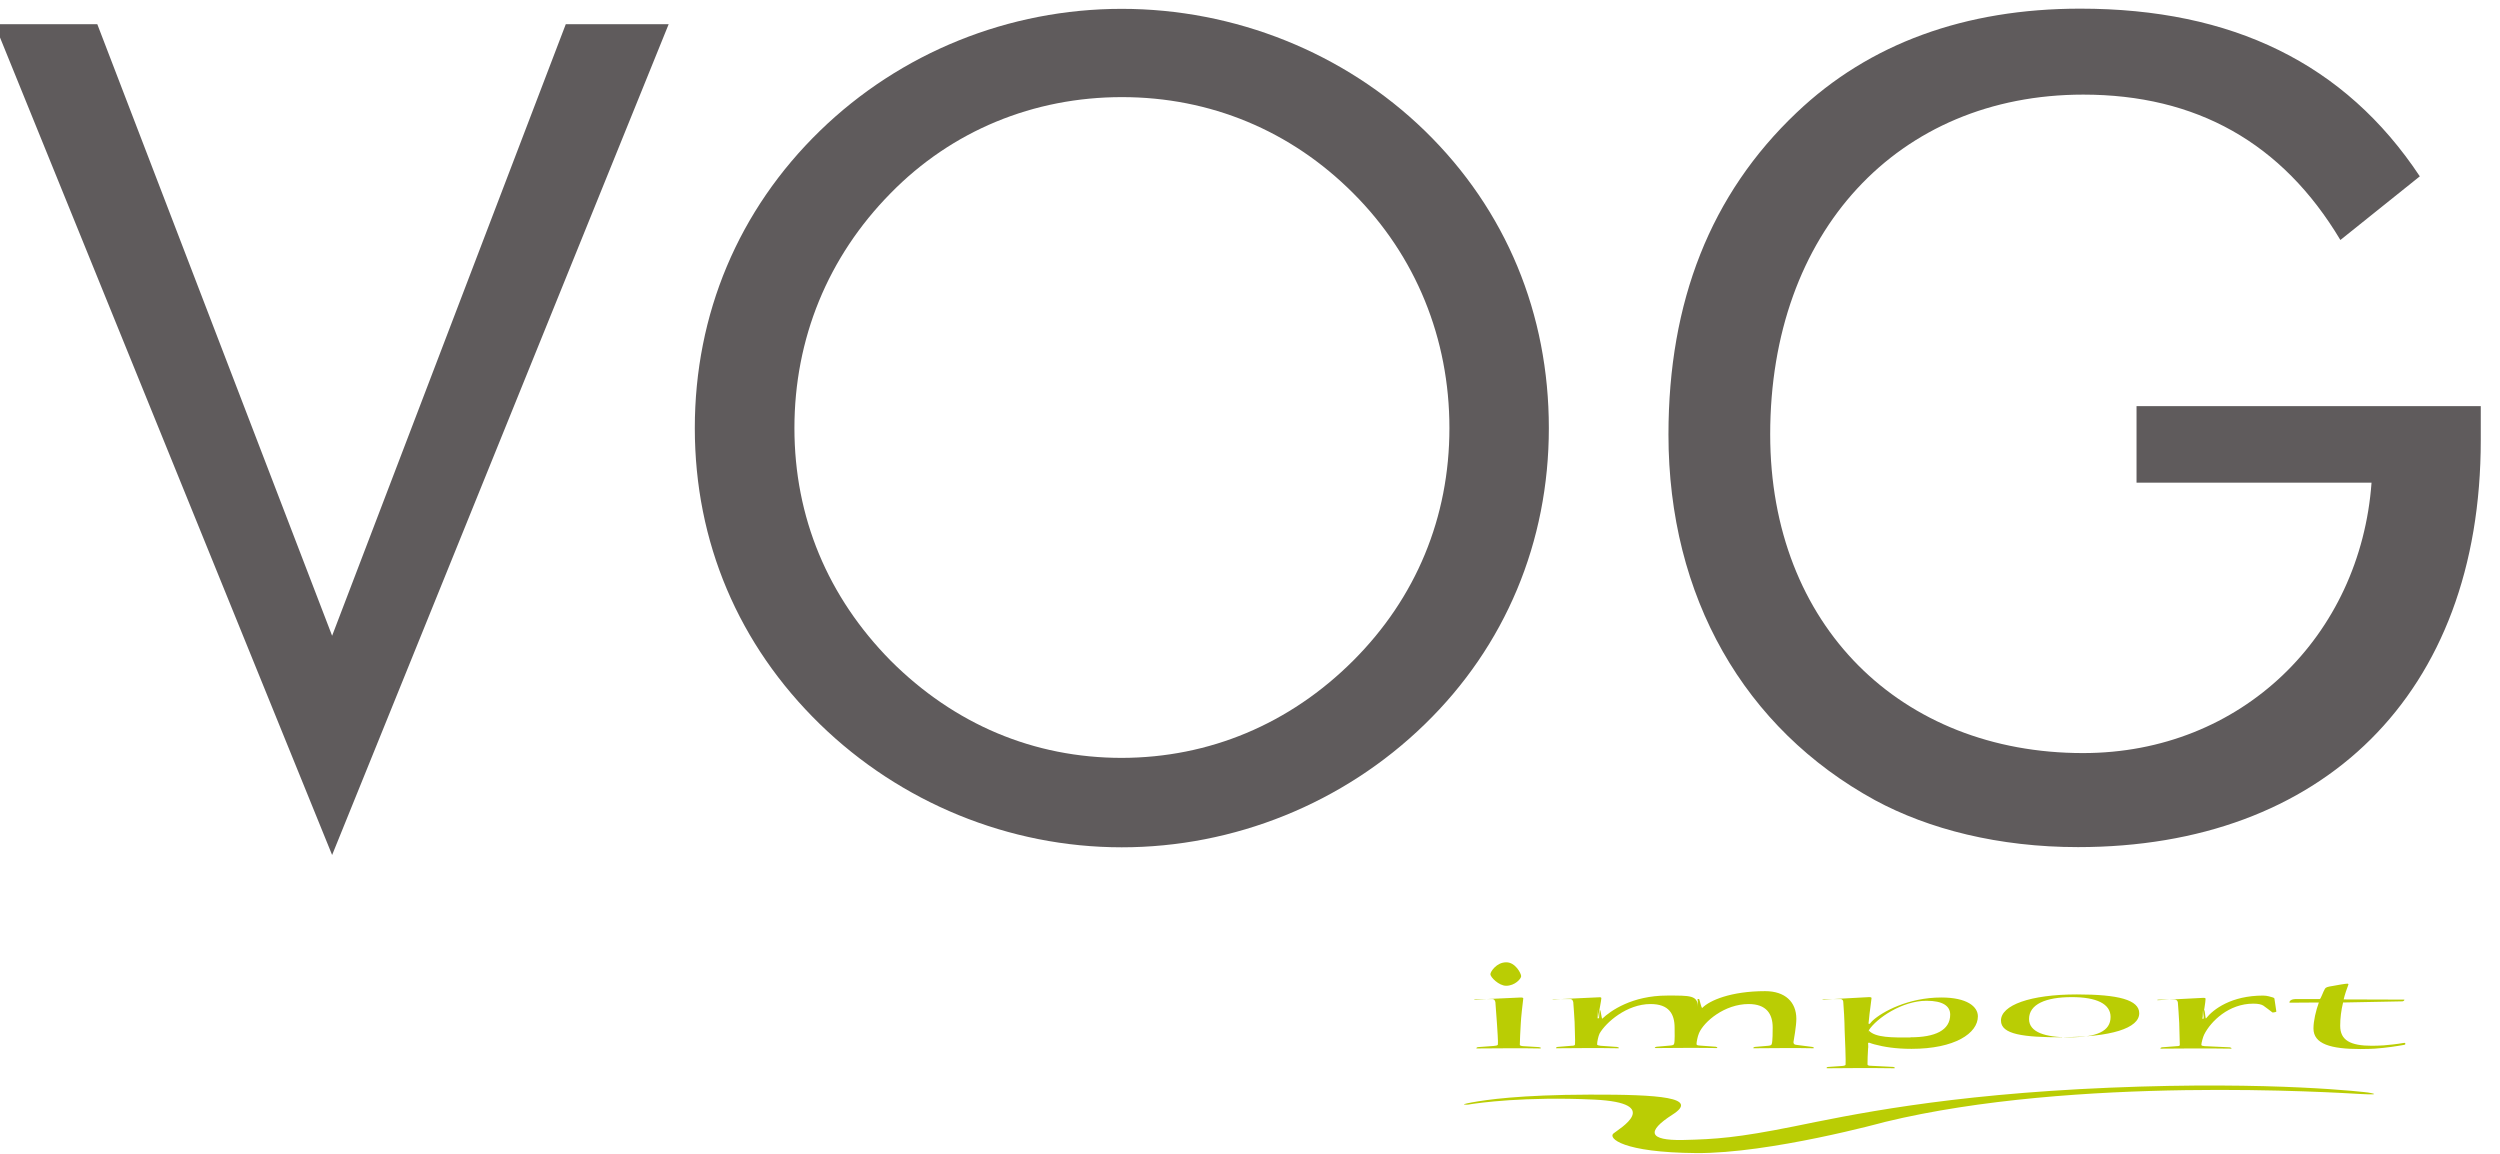 <?xml version="1.0" encoding="utf-8"?>
<!-- Generator: Adobe Illustrator 24.0.2, SVG Export Plug-In . SVG Version: 6.00 Build 0)  -->
<svg version="1.1" id="Calque_1" xmlns="http://www.w3.org/2000/svg" xmlns:xlink="http://www.w3.org/1999/xlink" x="0px" y="0px"
	 viewBox="0 0 130 60" style="enable-background:new 0 0 130 60;" xml:space="preserve">
<style type="text/css">
	.st0{fill:#5F5B5C;}
	.st1{fill:#BACD04;}
</style>
<g id="XMLID_37_">
	<g id="XMLID_48_">
		<g id="XMLID_56_">
			<polygon id="XMLID_61_" class="st0" points="-0.28,1.26 5.06,1.26 17.27,33.06 29.42,1.26 34.77,1.26 17.27,44.46 			"/>
			<path id="XMLID_58_" class="st0" d="M74.09,37.66c-4.24,4.13-9.94,6.4-15.76,6.4c-5.87,0-11.51-2.33-15.69-6.4
				c-4.24-4.13-6.51-9.47-6.51-15.4c0-5.93,2.27-11.34,6.51-15.46c4.19-4.07,9.82-6.34,15.69-6.34c5.87,0,11.57,2.27,15.76,6.34
				c4.24,4.13,6.45,9.53,6.45,15.46C80.54,28.18,78.28,33.59,74.09,37.66 M70.37,34.35c3.26-3.26,5-7.44,5-12.09
				c0-4.65-1.74-8.95-5-12.21c-3.25-3.26-7.44-5-12.03-5c-4.59,0-8.84,1.74-12.03,5c-3.26,3.31-5,7.56-5,12.21
				c0,4.65,1.74,8.78,5,12.09c3.31,3.31,7.44,5.06,12.03,5.06C62.87,39.4,67.06,37.66,70.37,34.35"/>
			<path id="XMLID_57_" class="st0" d="M129,21.14v1.75c0,13.25-8.27,21.16-20.94,21.16c-4.13,0-7.77-0.93-10.56-2.44
				c-6.8-3.72-10.74-10.58-10.74-19.01c0-6.92,2.19-12.5,6.66-16.74c3.78-3.6,8.77-5.41,14.75-5.41c7.9,0,13.77,2.85,17.66,8.72
				l-4.13,3.31c-3.02-5.06-7.5-7.56-13.37-7.56c-9.65,0-16.28,7.15-16.28,17.67c0,9.94,6.8,16.57,16.27,16.57
				c8.26,0,14.42-6.11,15-14.06h-12.22v-3.98H129z"/>
		</g>
		<g id="XMLID_49_">
			<path id="XMLID_55_" class="st1" d="M94.24,54.44c0.05,0.01,0.08,0.03,0.08,0.05c0,0.01,0,0.02-0.03,0.02
				c-0.35-0.01-0.85-0.01-1.54-0.01c-0.68,0-1.25,0.01-1.55,0.01c-0.03,0-0.03-0.01-0.03-0.01c0-0.02,0.03-0.05,0.08-0.06l0.7-0.06
				c0.1-0.01,0.17-0.03,0.18-0.09c0.05-0.12,0.05-0.69,0.05-0.86c0-0.71-0.33-1.22-1.25-1.22c-1.25,0-2.32,0.91-2.58,1.51
				c-0.08,0.18-0.13,0.49-0.13,0.56c0,0.06,0.02,0.08,0.18,0.09l0.82,0.06c0.05,0.01,0.08,0.03,0.08,0.05c0,0.01,0,0.02-0.03,0.02
				c-0.38-0.01-0.92-0.01-1.6-0.01c-0.72,0-1.25,0.01-1.57,0.01c-0.05,0-0.05-0.01-0.05-0.01c0-0.02,0.03-0.05,0.1-0.06l0.68-0.06
				c0.14-0.01,0.2-0.03,0.22-0.08c0.05-0.12,0.03-0.67,0.03-0.85c0-0.72-0.3-1.23-1.25-1.23c-1.25,0-2.33,0.97-2.65,1.53
				c-0.07,0.14-0.13,0.44-0.13,0.57c0,0.04,0.08,0.06,0.18,0.07l0.85,0.06c0.07,0.01,0.1,0.03,0.1,0.06c0,0.01,0,0.01-0.05,0.01
				c-0.45-0.01-0.95-0.01-1.67-0.01c-0.67,0-1.13,0.01-1.52,0.01c-0.03,0-0.03-0.01-0.03-0.01c0-0.02,0.03-0.05,0.08-0.06l0.73-0.06
				c0.12,0,0.18-0.02,0.18-0.07c0.02-0.18-0.02-0.86-0.02-1.16c-0.02-0.25-0.05-0.91-0.07-1.04c-0.02-0.05-0.03-0.16-0.17-0.16
				h-0.82c-0.07,0-0.12,0.04-0.12,0.01c0-0.01,0.02,0.02,0.07,0.01l2.37-0.11c0.12-0.01,0.13,0.02,0.13,0.05
				c0,0.1-0.13,0.75-0.18,1.03c0,0.07-0.02-0.99-0.02,0.01h0.08c0.05-0.99,0.12,0.07,0.17,0.02c0.43-0.41,1.55-1.2,3.37-1.2
				c1.2,0,1.59-0.02,1.6,0.59c0,0.04,0-0.41-0.02-0.41h0.08c0.03,0,0.12,0.51,0.17,0.46c0.37-0.38,1.47-0.87,3.27-0.87
				c1.03,0,1.62,0.56,1.62,1.44c0,0.37-0.13,1.1-0.15,1.21c0,0.08,0.03,0.14,0.2,0.15L94.24,54.44z"/>
			<path id="XMLID_52_" class="st1" d="M97.14,54.23c0,0.09,0.02,0.22,0,0.29c-0.02,0.22-0.03,0.7-0.03,0.83
				c0,0.05,0.07,0.07,0.17,0.07l1.17,0.06c0.05,0.01,0.08,0.03,0.08,0.05c0,0.01,0,0.02-0.03,0.02c-0.5-0.01-1.2-0.01-1.95-0.01
				c-0.67,0-1.13,0.01-1.52,0.01c-0.03,0-0.05-0.01-0.05-0.01c0-0.03,0.03-0.06,0.1-0.06l0.72-0.05c0.1-0.01,0.17-0.03,0.17-0.07
				c0.02-0.1-0.03-1.43-0.05-1.82c0-0.36-0.05-1.27-0.07-1.44c0-0.05-0.03-0.15-0.15-0.15h-0.83c-0.07,0-0.13,0.04-0.13,0.01
				c0-0.01,0,0.02,0.05,0.02l2.4-0.13c0.1,0,0.13,0.02,0.13,0.05c0,0.08-0.12,0.87-0.13,1.07c0,0.1-0.03,0.2-0.03,0.26l0.07,0.01
				c0.05-0.07,0.1-0.12,0.15-0.17c0.5-0.46,1.85-1.2,3.57-1.2c1.33,0,1.9,0.47,1.9,0.98c0,0.88-1.2,1.69-3.45,1.69
				c-0.83,0-1.43-0.1-1.92-0.23c-0.08-0.02-0.2-0.06-0.28-0.09L97.14,54.23z M99.34,53.94c1.28,0,2.07-0.36,2.07-1.18
				c0-0.44-0.37-0.72-1.23-0.72c-1.27,0-2.6,0.91-3,1.53c-0.02,0.03-0.03,0.11-0.03,0.14c0,0.04,0.02-0.15,0.03-0.12
				c0.35,0.38,1.25,0.36,2.15,0.36H99.34z"/>
			<path id="XMLID_51_" class="st1" d="M114.59,52.94c0.03-0.99,0.08,0.07,0.12,0.02c0.38-0.48,1.32-1.19,2.97-1.19
				c0.23,0,0.4,0.07,0.52,0.1c0.03,0.01,0.07,0.04,0.07,0.06l0.1,0.67c0,0.02-0.12,0.05-0.17,0.05c-0.02,0-0.02,0-0.03,0
				c-0.15-0.12-0.33-0.25-0.48-0.36c-0.1-0.06-0.25-0.1-0.52-0.1c-1.27,0-2.2,0.91-2.55,1.6c-0.07,0.14-0.15,0.45-0.15,0.54
				c0,0.05,0.07,0.06,0.17,0.07l1.3,0.06c0.03,0,0.1,0.03,0.1,0.05c0,0.01,0,0.02-0.03,0.02c-0.37-0.01-1.2-0.01-2.09-0.01
				c-0.72,0-1.34,0.01-1.55,0.01c-0.03,0-0.03-0.01-0.03-0.01c0-0.02,0.03-0.05,0.08-0.06l0.78-0.06c0.1,0,0.15-0.02,0.15-0.06
				c0-0.13-0.02-0.85-0.03-1.14c-0.02-0.28-0.05-0.93-0.07-1.06c0-0.04-0.03-0.16-0.17-0.16h-0.82c-0.07,0-0.1,0.03-0.1,0.01
				c0-0.01,0,0.02,0.05,0.02l2.33-0.12c0.13-0.01,0.15,0.02,0.15,0.05c0,0.15-0.1,0.72-0.15,1.04c-0.02,0.06-0.03-1-0.03-0.01
				H114.59z"/>
			<path id="XMLID_50_" class="st1" d="M121.84,52.13c-0.1,0.41-0.15,0.82-0.15,1.21c0,0.75,0.52,1.04,1.65,1.04
				c0.17,0,0.42-0.01,0.6-0.02c0.23-0.02,0.68-0.06,1.07-0.13c0.05-0.01,0.07,0.02,0.07,0.06c0,0.01-0.02,0.03-0.05,0.04
				c-0.32,0.06-0.95,0.16-1.55,0.2c-0.18,0.01-0.42,0.02-0.73,0.02c-1.55,0-2.45-0.26-2.45-1.07c0-0.4,0.13-0.94,0.28-1.35
				l-1.48,0.01c-0.03,0-0.05,0-0.05-0.02c0-0.02,0.02-0.07,0.05-0.09c0.07-0.06,0.17-0.08,0.33-0.08h1.2c0.05,0,0.18-0.4,0.27-0.54
				c0.05-0.07,0.13-0.1,0.4-0.14c0.25-0.05,0.67-0.12,0.77-0.12c0.03,0,0.05,0.02,0.05,0.04c-0.07,0.17-0.2,0.56-0.25,0.78
				l3.14,0.01c0.02,0,0.02,0.01,0.02,0.01c0,0.04-0.07,0.08-0.1,0.08L121.84,52.13z"/>
		</g>
	</g>
	<g id="XMLID_38_">
		<g id="XMLID_40_">
			<path id="XMLID_44_" class="st1" d="M79.08,51.87c0.1,0,0.13,0.02,0.13,0.05c-0.03,0.23-0.12,1.03-0.13,1.31
				c-0.02,0.27-0.05,0.97-0.05,1.1c0,0.04,0.07,0.06,0.17,0.07l0.83,0.05c0.05,0.01,0.1,0.03,0.1,0.05c0,0.01-0.02,0.02-0.05,0.02
				c-0.32-0.01-0.93-0.01-1.63-0.01c-0.72,0-1.35,0.01-1.65,0.01c-0.03,0-0.03-0.01-0.03-0.01c0-0.02,0.03-0.05,0.08-0.06l0.82-0.06
				c0.1-0.01,0.2-0.02,0.22-0.07c0.02-0.11-0.03-0.82-0.05-1.12c-0.02-0.27-0.07-0.96-0.08-1.09c-0.02-0.05-0.03-0.16-0.17-0.16
				h-0.83c-0.07,0-0.12,0.03-0.12,0.01c0-0.01,0,0.02,0.05,0.02L79.08,51.87z M78.33,50.04c0.47,0,0.77,0.58,0.77,0.72
				c0,0.14-0.33,0.5-0.78,0.5c-0.38,0-0.82-0.45-0.82-0.6c0-0.13,0.32-0.62,0.82-0.62H78.33z"/>
			<path id="XMLID_41_" class="st1" d="M107.23,53.94c-2.02,0-3.18-0.15-3.18-0.87c0-0.8,1.52-1.36,3.95-1.36
				c2.15,0,3.24,0.28,3.24,0.98c0,0.78-1.48,1.24-3.98,1.24H107.23z M107.6,53.94c1.43,0,2.15-0.31,2.15-1.06
				c0-0.68-0.73-1.03-2.02-1.03c-1.35,0-2.22,0.37-2.22,1.14c0,0.69,0.85,0.95,2.07,0.95H107.6z"/>
		</g>
		<path id="XMLID_39_" class="st1" d="M76.34,57.44c0,0-0.58,0.03,0.17-0.11c0.76-0.14,2.5-0.4,6.16-0.41
			c3.66-0.01,5.7,0.15,4.3,1.04c-1.39,0.89-1.22,1.35,0.53,1.32c1.74-0.04,2.85-0.12,5.75-0.7c2.91-0.59,7.85-1.66,16.45-2.02
			c8.6-0.36,13.43,0.25,13.43,0.25s0.93,0.15-0.35,0.08c-1.28-0.07-14.88-0.95-24.76,1.45c0,0-5.99,1.65-9.82,1.62
			c-3.84-0.03-4.59-0.78-4.3-1.02c0.29-0.24,2.62-1.58-0.99-1.76C79.3,57.01,76.86,57.35,76.34,57.44"/>
	</g>
</g>
</svg>
